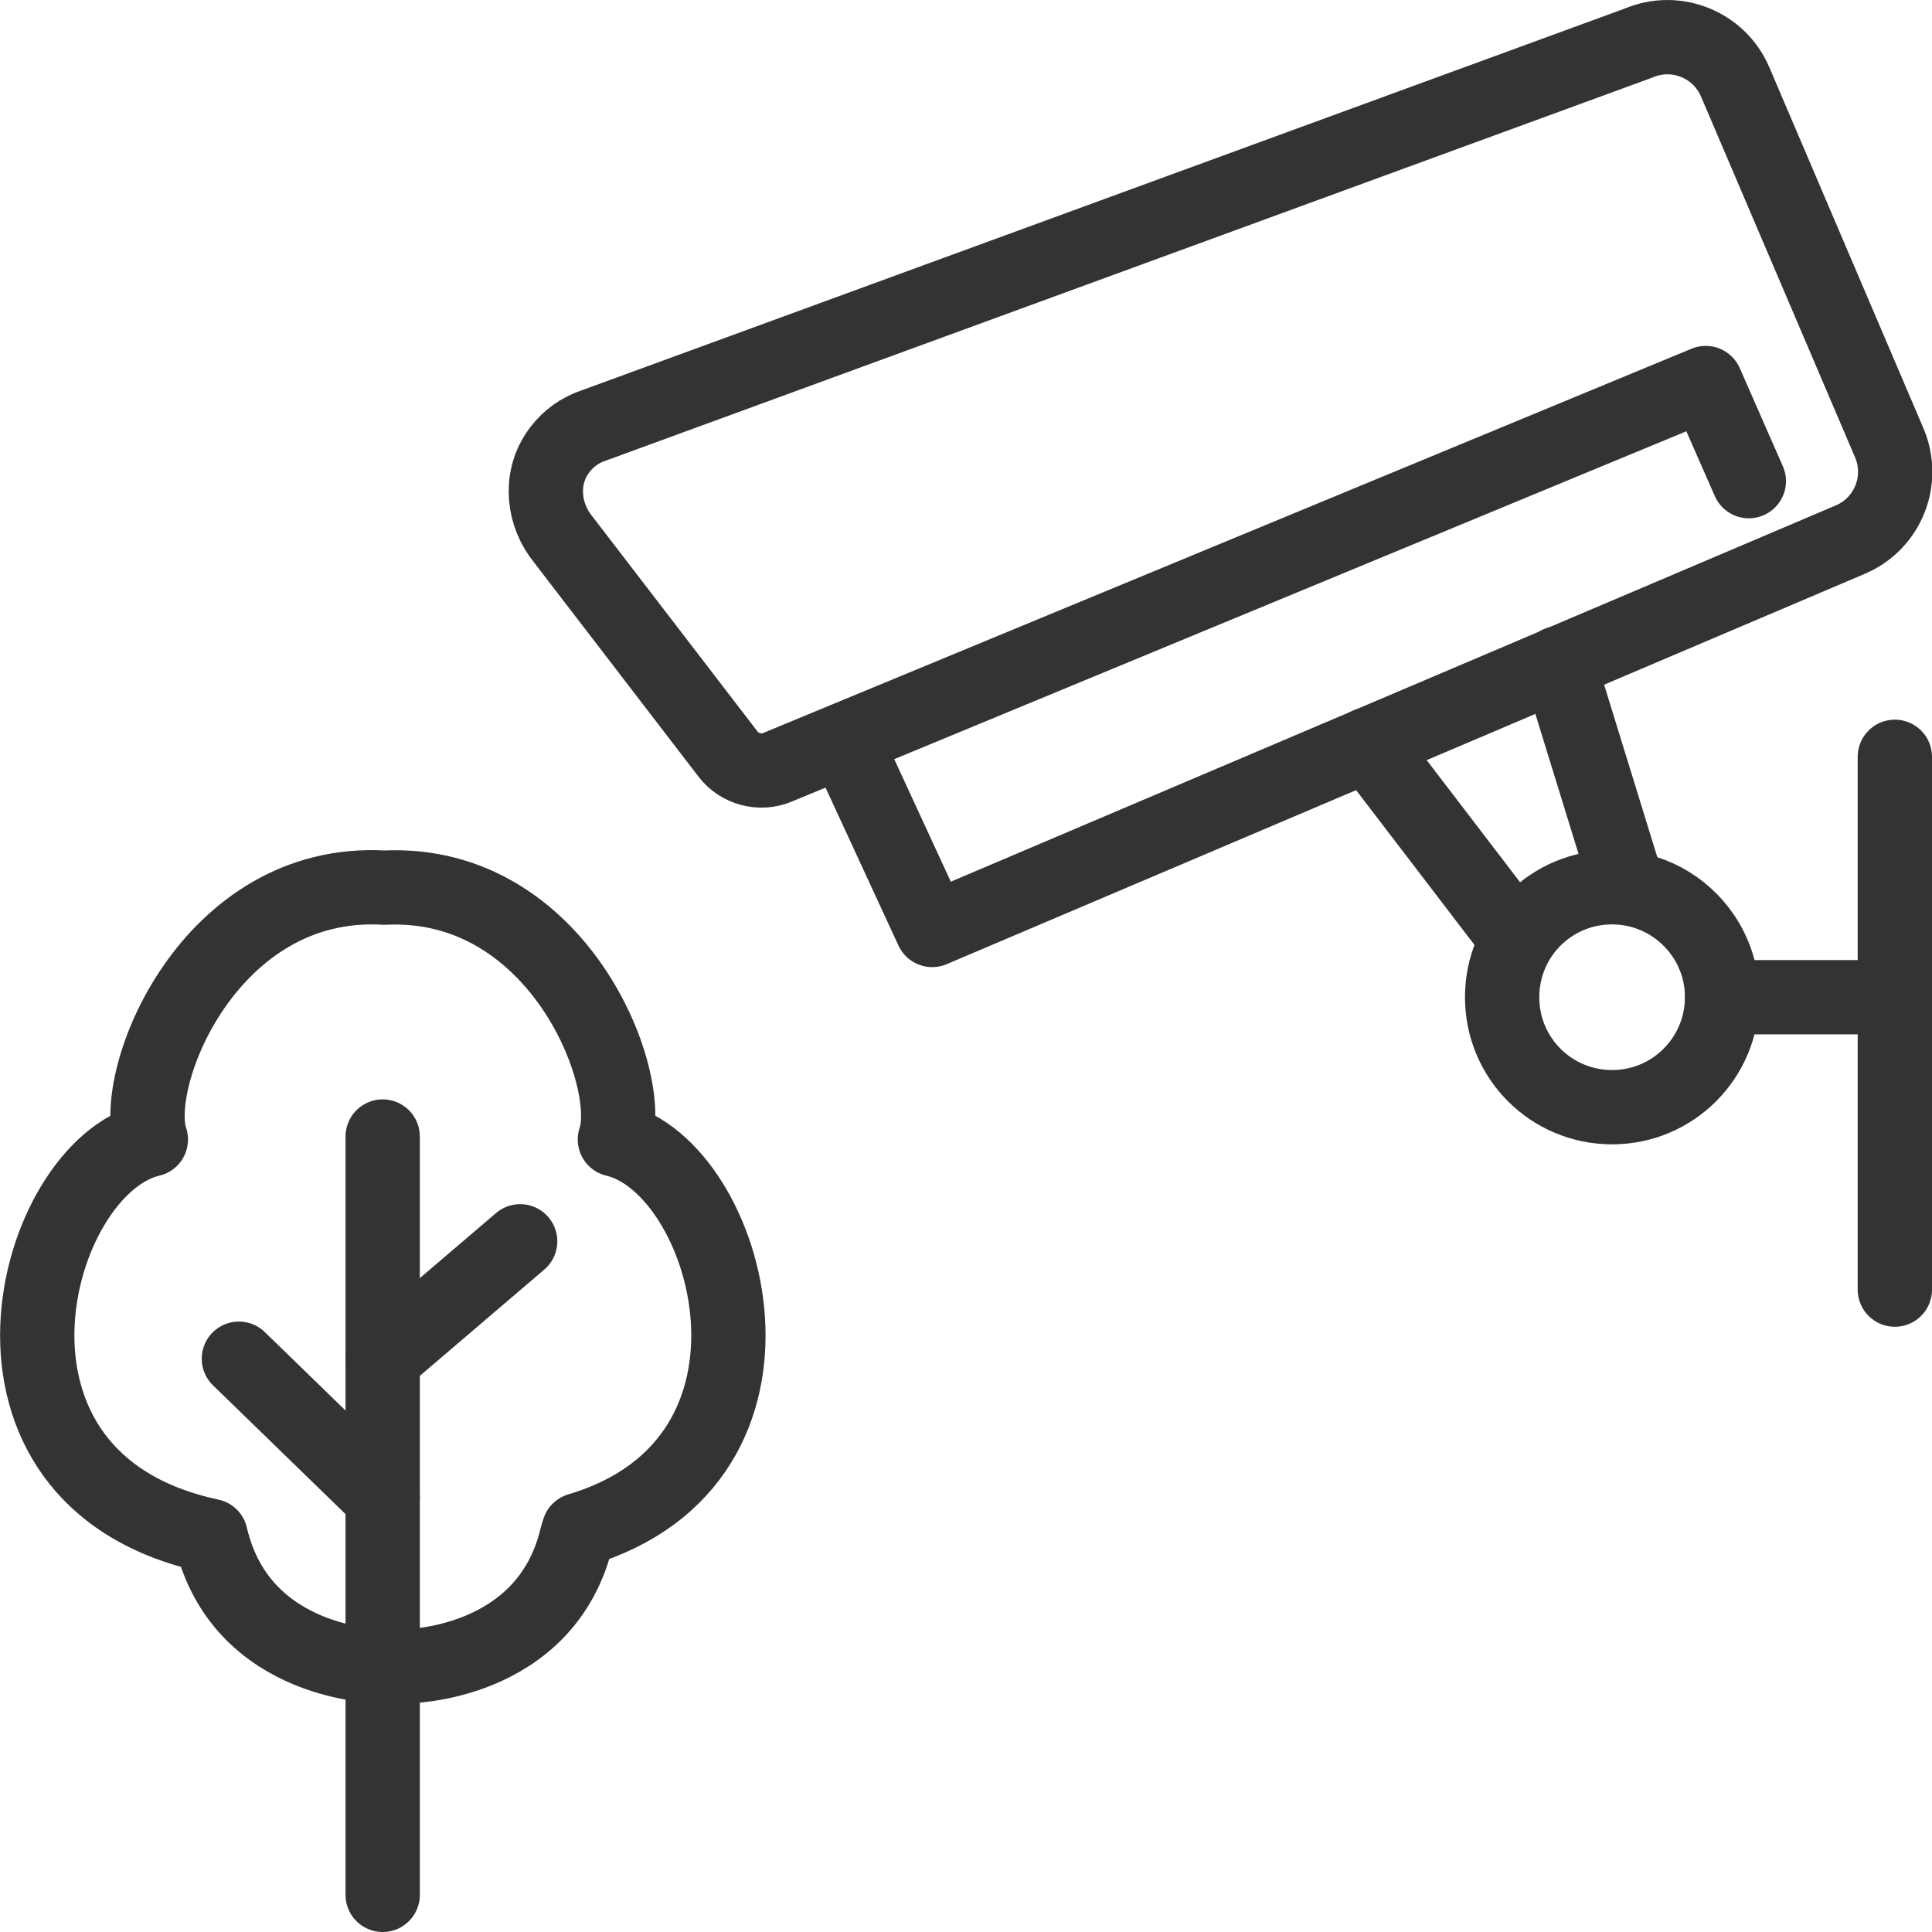 <?xml version="1.0" encoding="UTF-8"?><svg id="Layer_1" xmlns="http://www.w3.org/2000/svg" viewBox="0 0 52 52"><defs><style>.cls-1{fill:none;stroke:#333;stroke-linecap:round;stroke-linejoin:round;stroke-width:2px;}</style></defs><path class="cls-1" d="M22.73,19.92l2.36,5.11h0s11.74-4.99,11.74-4.99l12.98-5.52c1-.43,1.47-1.59,1.04-2.6l-4.15-9.72c-.43-1-1.59-1.47-2.6-1.04L15.85,11.5c-.36.15-.65.4-.85.7-.48.71-.38,1.66.16,2.32l4.43,5.77c.31.41.87.56,1.34.36l24.98-10.34,1.16,2.64"/><line class="cls-1" x1="40.82" y1="25.27" x2="36.82" y2="20.04"/><line class="cls-1" x1="43.81" y1="23.88" x2="41.95" y2="17.85"/><path class="cls-1" d="M46.35,26.84c0,1.63-1.32,2.96-2.96,2.96s-2.96-1.32-2.96-2.96,1.32-2.96,2.96-2.96c1.02,0,1.92.52,2.45,1.3.32.47.51,1.04.51,1.65Z"/><line class="cls-1" x1="50.34" y1="26.84" x2="46.35" y2="26.84"/><line class="cls-1" x1="51" y1="20.37" x2="51" y2="34.71"/><polyline class="cls-1" points="10.3 51 10.3 39.21 10.3 30.59"/><line class="cls-1" x1="14" y1="33.41" x2="10.3" y2="36.57"/><line class="cls-1" x1="6.43" y1="36.57" x2="10.3" y2="40.33"/><path class="cls-1" d="M10.89,44.85s3.82.01,4.64-3.51l.05-.16c6.29-1.87,4.08-9.78.97-10.51.56-1.66-1.53-6.99-6.18-6.78h-.04c-4.69-.26-6.84,5.12-6.27,6.78-3.21.75-5.47,9.16,1.61,10.67.82,3.53,4.64,3.51,4.64,3.51"/></svg>